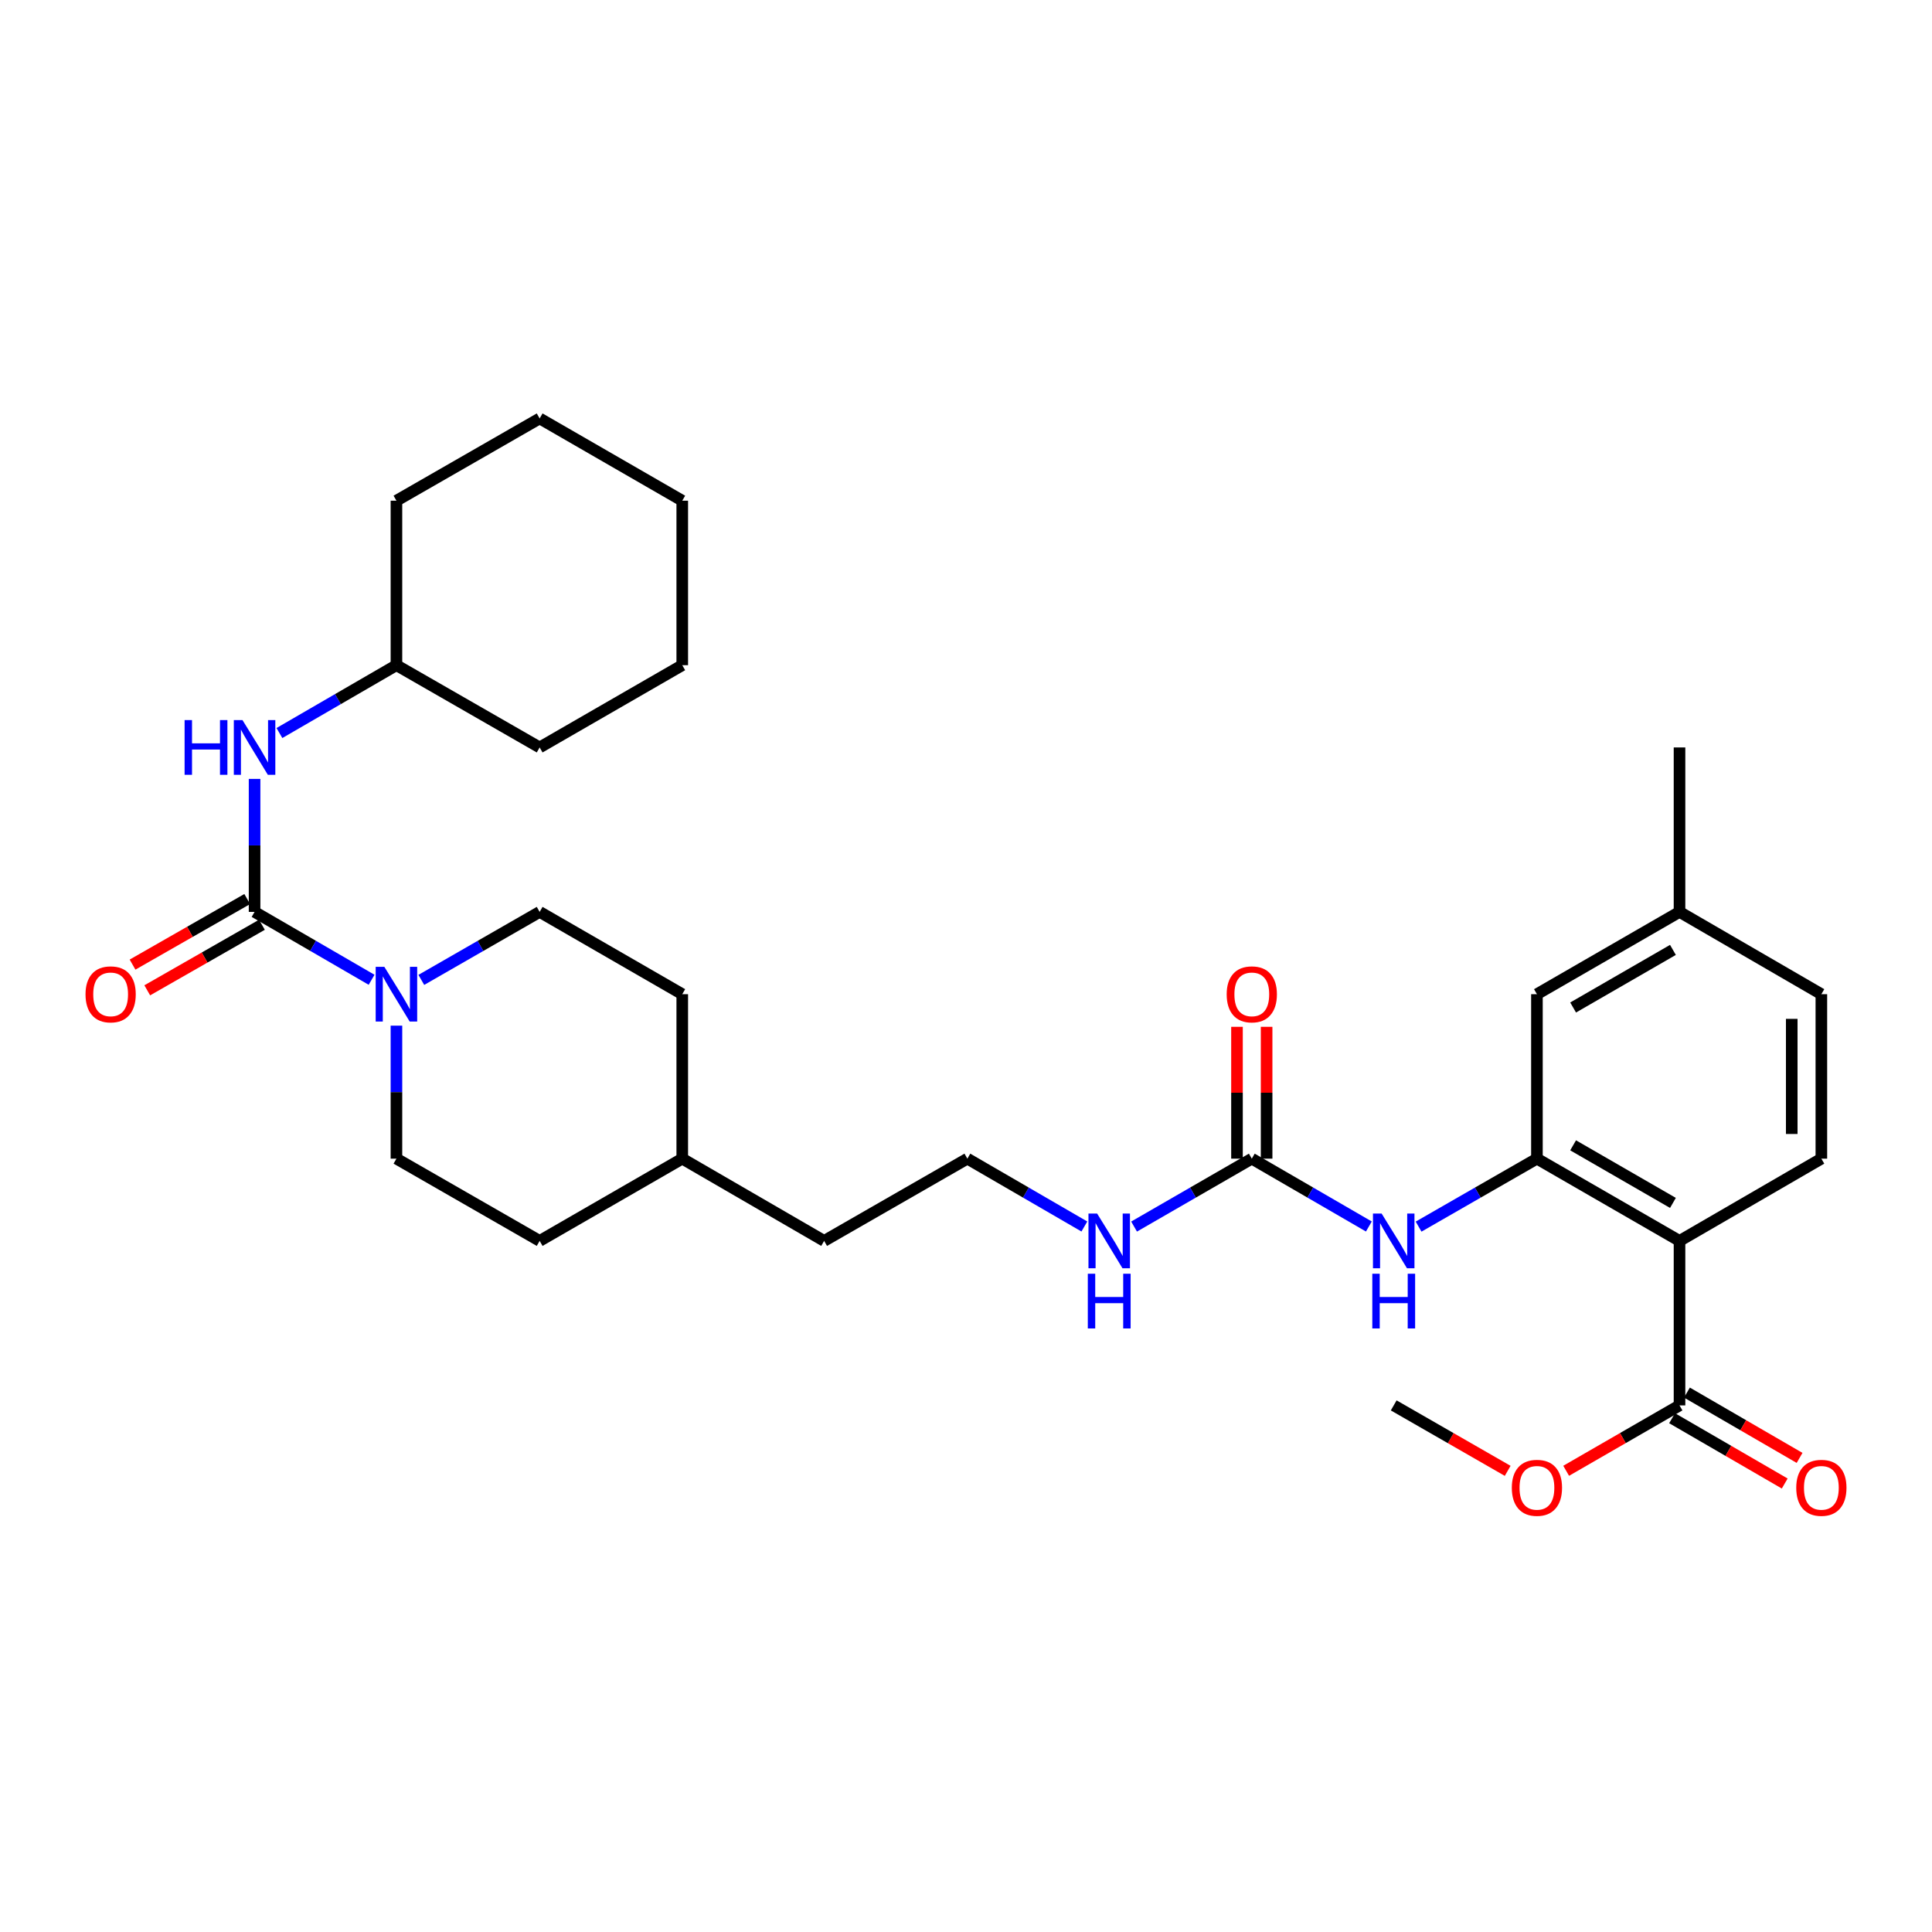 <?xml version='1.0' encoding='iso-8859-1'?>
<svg version='1.1' baseProfile='full'
              xmlns='http://www.w3.org/2000/svg'
                      xmlns:rdkit='http://www.rdkit.org/xml'
                      xmlns:xlink='http://www.w3.org/1999/xlink'
                  xml:space='preserve'
width='1000px' height='1000px' viewBox='0 0 1000 1000'>
<!-- END OF HEADER -->
<rect style='opacity:1.0;fill:#FFFFFF;stroke:none' width='1000' height='1000' x='0' y='0'> </rect>
<path class='bond-2' d='M 131.767,471.999 L 162.05,489.565' style='fill:none;fill-rule:evenodd;stroke:#000000;stroke-width:6px;stroke-linecap:butt;stroke-linejoin:miter;stroke-opacity:1' />
<path class='bond-2' d='M 162.05,489.565 L 192.333,507.131' style='fill:none;fill-rule:evenodd;stroke:#0000FF;stroke-width:6px;stroke-linecap:butt;stroke-linejoin:miter;stroke-opacity:1' />
<path class='bond-6' d='M 131.767,471.999 L 131.767,437.581' style='fill:none;fill-rule:evenodd;stroke:#000000;stroke-width:6px;stroke-linecap:butt;stroke-linejoin:miter;stroke-opacity:1' />
<path class='bond-6' d='M 131.767,437.581 L 131.767,403.163' style='fill:none;fill-rule:evenodd;stroke:#0000FF;stroke-width:6px;stroke-linecap:butt;stroke-linejoin:miter;stroke-opacity:1' />
<path class='bond-8' d='M 127.962,465.344 L 98.284,482.31' style='fill:none;fill-rule:evenodd;stroke:#000000;stroke-width:6px;stroke-linecap:butt;stroke-linejoin:miter;stroke-opacity:1' />
<path class='bond-8' d='M 98.284,482.31 L 68.605,499.277' style='fill:none;fill-rule:evenodd;stroke:#FF0000;stroke-width:6px;stroke-linecap:butt;stroke-linejoin:miter;stroke-opacity:1' />
<path class='bond-8' d='M 135.572,478.655 L 105.894,495.622' style='fill:none;fill-rule:evenodd;stroke:#000000;stroke-width:6px;stroke-linecap:butt;stroke-linejoin:miter;stroke-opacity:1' />
<path class='bond-8' d='M 105.894,495.622 L 76.215,512.589' style='fill:none;fill-rule:evenodd;stroke:#FF0000;stroke-width:6px;stroke-linecap:butt;stroke-linejoin:miter;stroke-opacity:1' />
<path class='bond-0' d='M 869.315,642.291 L 795.512,599.716' style='fill:none;fill-rule:evenodd;stroke:#000000;stroke-width:6px;stroke-linecap:butt;stroke-linejoin:miter;stroke-opacity:1' />
<path class='bond-0' d='M 865.906,622.623 L 814.244,592.82' style='fill:none;fill-rule:evenodd;stroke:#000000;stroke-width:6px;stroke-linecap:butt;stroke-linejoin:miter;stroke-opacity:1' />
<path class='bond-5' d='M 869.315,642.291 L 869.315,727.432' style='fill:none;fill-rule:evenodd;stroke:#000000;stroke-width:6px;stroke-linecap:butt;stroke-linejoin:miter;stroke-opacity:1' />
<path class='bond-7' d='M 869.315,642.291 L 942.735,599.716' style='fill:none;fill-rule:evenodd;stroke:#000000;stroke-width:6px;stroke-linecap:butt;stroke-linejoin:miter;stroke-opacity:1' />
<path class='bond-1' d='M 795.512,599.716 L 764.887,617.305' style='fill:none;fill-rule:evenodd;stroke:#000000;stroke-width:6px;stroke-linecap:butt;stroke-linejoin:miter;stroke-opacity:1' />
<path class='bond-1' d='M 764.887,617.305 L 734.262,634.895' style='fill:none;fill-rule:evenodd;stroke:#0000FF;stroke-width:6px;stroke-linecap:butt;stroke-linejoin:miter;stroke-opacity:1' />
<path class='bond-9' d='M 795.512,599.716 L 795.512,514.591' style='fill:none;fill-rule:evenodd;stroke:#000000;stroke-width:6px;stroke-linecap:butt;stroke-linejoin:miter;stroke-opacity:1' />
<path class='bond-10' d='M 205.195,530.879 L 205.195,565.298' style='fill:none;fill-rule:evenodd;stroke:#0000FF;stroke-width:6px;stroke-linecap:butt;stroke-linejoin:miter;stroke-opacity:1' />
<path class='bond-10' d='M 205.195,565.298 L 205.195,599.716' style='fill:none;fill-rule:evenodd;stroke:#000000;stroke-width:6px;stroke-linecap:butt;stroke-linejoin:miter;stroke-opacity:1' />
<path class='bond-11' d='M 218.073,507.192 L 248.698,489.596' style='fill:none;fill-rule:evenodd;stroke:#0000FF;stroke-width:6px;stroke-linecap:butt;stroke-linejoin:miter;stroke-opacity:1' />
<path class='bond-11' d='M 248.698,489.596 L 279.322,471.999' style='fill:none;fill-rule:evenodd;stroke:#000000;stroke-width:6px;stroke-linecap:butt;stroke-linejoin:miter;stroke-opacity:1' />
<path class='bond-3' d='M 647.93,599.716 L 617.464,617.291' style='fill:none;fill-rule:evenodd;stroke:#000000;stroke-width:6px;stroke-linecap:butt;stroke-linejoin:miter;stroke-opacity:1' />
<path class='bond-3' d='M 617.464,617.291 L 586.997,634.866' style='fill:none;fill-rule:evenodd;stroke:#0000FF;stroke-width:6px;stroke-linecap:butt;stroke-linejoin:miter;stroke-opacity:1' />
<path class='bond-4' d='M 647.93,599.716 L 678.226,617.275' style='fill:none;fill-rule:evenodd;stroke:#000000;stroke-width:6px;stroke-linecap:butt;stroke-linejoin:miter;stroke-opacity:1' />
<path class='bond-4' d='M 678.226,617.275 L 708.522,634.835' style='fill:none;fill-rule:evenodd;stroke:#0000FF;stroke-width:6px;stroke-linecap:butt;stroke-linejoin:miter;stroke-opacity:1' />
<path class='bond-12' d='M 655.597,599.716 L 655.597,565.598' style='fill:none;fill-rule:evenodd;stroke:#000000;stroke-width:6px;stroke-linecap:butt;stroke-linejoin:miter;stroke-opacity:1' />
<path class='bond-12' d='M 655.597,565.598 L 655.597,531.479' style='fill:none;fill-rule:evenodd;stroke:#FF0000;stroke-width:6px;stroke-linecap:butt;stroke-linejoin:miter;stroke-opacity:1' />
<path class='bond-12' d='M 640.264,599.716 L 640.264,565.598' style='fill:none;fill-rule:evenodd;stroke:#000000;stroke-width:6px;stroke-linecap:butt;stroke-linejoin:miter;stroke-opacity:1' />
<path class='bond-12' d='M 640.264,565.598 L 640.264,531.479' style='fill:none;fill-rule:evenodd;stroke:#FF0000;stroke-width:6px;stroke-linecap:butt;stroke-linejoin:miter;stroke-opacity:1' />
<path class='bond-13' d='M 865.469,734.064 L 894.618,750.967' style='fill:none;fill-rule:evenodd;stroke:#000000;stroke-width:6px;stroke-linecap:butt;stroke-linejoin:miter;stroke-opacity:1' />
<path class='bond-13' d='M 894.618,750.967 L 923.767,767.87' style='fill:none;fill-rule:evenodd;stroke:#FF0000;stroke-width:6px;stroke-linecap:butt;stroke-linejoin:miter;stroke-opacity:1' />
<path class='bond-13' d='M 873.161,720.8 L 902.31,737.703' style='fill:none;fill-rule:evenodd;stroke:#000000;stroke-width:6px;stroke-linecap:butt;stroke-linejoin:miter;stroke-opacity:1' />
<path class='bond-13' d='M 902.31,737.703 L 931.459,754.606' style='fill:none;fill-rule:evenodd;stroke:#FF0000;stroke-width:6px;stroke-linecap:butt;stroke-linejoin:miter;stroke-opacity:1' />
<path class='bond-17' d='M 869.315,727.432 L 839.978,744.355' style='fill:none;fill-rule:evenodd;stroke:#000000;stroke-width:6px;stroke-linecap:butt;stroke-linejoin:miter;stroke-opacity:1' />
<path class='bond-17' d='M 839.978,744.355 L 810.642,761.279' style='fill:none;fill-rule:evenodd;stroke:#FF0000;stroke-width:6px;stroke-linecap:butt;stroke-linejoin:miter;stroke-opacity:1' />
<path class='bond-18' d='M 144.629,379.417 L 174.912,361.859' style='fill:none;fill-rule:evenodd;stroke:#0000FF;stroke-width:6px;stroke-linecap:butt;stroke-linejoin:miter;stroke-opacity:1' />
<path class='bond-18' d='M 174.912,361.859 L 205.195,344.3' style='fill:none;fill-rule:evenodd;stroke:#000000;stroke-width:6px;stroke-linecap:butt;stroke-linejoin:miter;stroke-opacity:1' />
<path class='bond-33' d='M 942.735,599.716 L 942.735,514.591' style='fill:none;fill-rule:evenodd;stroke:#000000;stroke-width:6px;stroke-linecap:butt;stroke-linejoin:miter;stroke-opacity:1' />
<path class='bond-33' d='M 927.402,586.947 L 927.402,527.36' style='fill:none;fill-rule:evenodd;stroke:#000000;stroke-width:6px;stroke-linecap:butt;stroke-linejoin:miter;stroke-opacity:1' />
<path class='bond-16' d='M 795.512,514.591 L 869.315,471.999' style='fill:none;fill-rule:evenodd;stroke:#000000;stroke-width:6px;stroke-linecap:butt;stroke-linejoin:miter;stroke-opacity:1' />
<path class='bond-16' d='M 814.246,521.483 L 865.909,491.668' style='fill:none;fill-rule:evenodd;stroke:#000000;stroke-width:6px;stroke-linecap:butt;stroke-linejoin:miter;stroke-opacity:1' />
<path class='bond-20' d='M 205.195,599.716 L 279.322,642.291' style='fill:none;fill-rule:evenodd;stroke:#000000;stroke-width:6px;stroke-linecap:butt;stroke-linejoin:miter;stroke-opacity:1' />
<path class='bond-19' d='M 279.322,471.999 L 353.134,514.591' style='fill:none;fill-rule:evenodd;stroke:#000000;stroke-width:6px;stroke-linecap:butt;stroke-linejoin:miter;stroke-opacity:1' />
<path class='bond-14' d='M 561.265,634.832 L 530.986,617.274' style='fill:none;fill-rule:evenodd;stroke:#0000FF;stroke-width:6px;stroke-linecap:butt;stroke-linejoin:miter;stroke-opacity:1' />
<path class='bond-14' d='M 530.986,617.274 L 500.707,599.716' style='fill:none;fill-rule:evenodd;stroke:#000000;stroke-width:6px;stroke-linecap:butt;stroke-linejoin:miter;stroke-opacity:1' />
<path class='bond-15' d='M 942.735,514.591 L 869.315,471.999' style='fill:none;fill-rule:evenodd;stroke:#000000;stroke-width:6px;stroke-linecap:butt;stroke-linejoin:miter;stroke-opacity:1' />
<path class='bond-24' d='M 869.315,471.999 L 869.315,386.875' style='fill:none;fill-rule:evenodd;stroke:#000000;stroke-width:6px;stroke-linecap:butt;stroke-linejoin:miter;stroke-opacity:1' />
<path class='bond-25' d='M 780.375,761.313 L 750.88,744.372' style='fill:none;fill-rule:evenodd;stroke:#FF0000;stroke-width:6px;stroke-linecap:butt;stroke-linejoin:miter;stroke-opacity:1' />
<path class='bond-25' d='M 750.88,744.372 L 721.385,727.432' style='fill:none;fill-rule:evenodd;stroke:#000000;stroke-width:6px;stroke-linecap:butt;stroke-linejoin:miter;stroke-opacity:1' />
<path class='bond-26' d='M 205.195,344.3 L 279.322,386.875' style='fill:none;fill-rule:evenodd;stroke:#000000;stroke-width:6px;stroke-linecap:butt;stroke-linejoin:miter;stroke-opacity:1' />
<path class='bond-27' d='M 205.195,344.3 L 205.195,259.159' style='fill:none;fill-rule:evenodd;stroke:#000000;stroke-width:6px;stroke-linecap:butt;stroke-linejoin:miter;stroke-opacity:1' />
<path class='bond-22' d='M 353.134,514.591 L 353.134,599.716' style='fill:none;fill-rule:evenodd;stroke:#000000;stroke-width:6px;stroke-linecap:butt;stroke-linejoin:miter;stroke-opacity:1' />
<path class='bond-31' d='M 279.322,642.291 L 353.134,599.716' style='fill:none;fill-rule:evenodd;stroke:#000000;stroke-width:6px;stroke-linecap:butt;stroke-linejoin:miter;stroke-opacity:1' />
<path class='bond-21' d='M 500.707,599.716 L 426.571,642.291' style='fill:none;fill-rule:evenodd;stroke:#000000;stroke-width:6px;stroke-linecap:butt;stroke-linejoin:miter;stroke-opacity:1' />
<path class='bond-23' d='M 353.134,599.716 L 426.571,642.291' style='fill:none;fill-rule:evenodd;stroke:#000000;stroke-width:6px;stroke-linecap:butt;stroke-linejoin:miter;stroke-opacity:1' />
<path class='bond-29' d='M 279.322,386.875 L 353.134,344.3' style='fill:none;fill-rule:evenodd;stroke:#000000;stroke-width:6px;stroke-linecap:butt;stroke-linejoin:miter;stroke-opacity:1' />
<path class='bond-28' d='M 205.195,259.159 L 279.322,216.584' style='fill:none;fill-rule:evenodd;stroke:#000000;stroke-width:6px;stroke-linecap:butt;stroke-linejoin:miter;stroke-opacity:1' />
<path class='bond-30' d='M 279.322,216.584 L 353.134,259.159' style='fill:none;fill-rule:evenodd;stroke:#000000;stroke-width:6px;stroke-linecap:butt;stroke-linejoin:miter;stroke-opacity:1' />
<path class='bond-32' d='M 353.134,344.3 L 353.134,259.159' style='fill:none;fill-rule:evenodd;stroke:#000000;stroke-width:6px;stroke-linecap:butt;stroke-linejoin:miter;stroke-opacity:1' />
<path  class='atom-3' d='M 198.935 500.431
L 208.215 515.431
Q 209.135 516.911, 210.615 519.591
Q 212.095 522.271, 212.175 522.431
L 212.175 500.431
L 215.935 500.431
L 215.935 528.751
L 212.055 528.751
L 202.095 512.351
Q 200.935 510.431, 199.695 508.231
Q 198.495 506.031, 198.135 505.351
L 198.135 528.751
L 194.455 528.751
L 194.455 500.431
L 198.935 500.431
' fill='#0000FF'/>
<path  class='atom-5' d='M 715.125 628.131
L 724.405 643.131
Q 725.325 644.611, 726.805 647.291
Q 728.285 649.971, 728.365 650.131
L 728.365 628.131
L 732.125 628.131
L 732.125 656.451
L 728.245 656.451
L 718.285 640.051
Q 717.125 638.131, 715.885 635.931
Q 714.685 633.731, 714.325 633.051
L 714.325 656.451
L 710.645 656.451
L 710.645 628.131
L 715.125 628.131
' fill='#0000FF'/>
<path  class='atom-5' d='M 710.305 659.283
L 714.145 659.283
L 714.145 671.323
L 728.625 671.323
L 728.625 659.283
L 732.465 659.283
L 732.465 687.603
L 728.625 687.603
L 728.625 674.523
L 714.145 674.523
L 714.145 687.603
L 710.305 687.603
L 710.305 659.283
' fill='#0000FF'/>
<path  class='atom-7' d='M 95.547 372.715
L 99.387 372.715
L 99.387 384.755
L 113.867 384.755
L 113.867 372.715
L 117.707 372.715
L 117.707 401.035
L 113.867 401.035
L 113.867 387.955
L 99.387 387.955
L 99.387 401.035
L 95.547 401.035
L 95.547 372.715
' fill='#0000FF'/>
<path  class='atom-7' d='M 125.507 372.715
L 134.787 387.715
Q 135.707 389.195, 137.187 391.875
Q 138.667 394.555, 138.747 394.715
L 138.747 372.715
L 142.507 372.715
L 142.507 401.035
L 138.627 401.035
L 128.667 384.635
Q 127.507 382.715, 126.267 380.515
Q 125.067 378.315, 124.707 377.635
L 124.707 401.035
L 121.027 401.035
L 121.027 372.715
L 125.507 372.715
' fill='#0000FF'/>
<path  class='atom-9' d='M 44.265 514.671
Q 44.265 507.871, 47.625 504.071
Q 50.985 500.271, 57.265 500.271
Q 63.545 500.271, 66.905 504.071
Q 70.265 507.871, 70.265 514.671
Q 70.265 521.551, 66.865 525.471
Q 63.465 529.351, 57.265 529.351
Q 51.025 529.351, 47.625 525.471
Q 44.265 521.591, 44.265 514.671
M 57.265 526.151
Q 61.585 526.151, 63.905 523.271
Q 66.265 520.351, 66.265 514.671
Q 66.265 509.111, 63.905 506.311
Q 61.585 503.471, 57.265 503.471
Q 52.945 503.471, 50.585 506.271
Q 48.265 509.071, 48.265 514.671
Q 48.265 520.391, 50.585 523.271
Q 52.945 526.151, 57.265 526.151
' fill='#FF0000'/>
<path  class='atom-13' d='M 634.93 514.671
Q 634.93 507.871, 638.29 504.071
Q 641.65 500.271, 647.93 500.271
Q 654.21 500.271, 657.57 504.071
Q 660.93 507.871, 660.93 514.671
Q 660.93 521.551, 657.53 525.471
Q 654.13 529.351, 647.93 529.351
Q 641.69 529.351, 638.29 525.471
Q 634.93 521.591, 634.93 514.671
M 647.93 526.151
Q 652.25 526.151, 654.57 523.271
Q 656.93 520.351, 656.93 514.671
Q 656.93 509.111, 654.57 506.311
Q 652.25 503.471, 647.93 503.471
Q 643.61 503.471, 641.25 506.271
Q 638.93 509.071, 638.93 514.671
Q 638.93 520.391, 641.25 523.271
Q 643.61 526.151, 647.93 526.151
' fill='#FF0000'/>
<path  class='atom-14' d='M 929.735 770.087
Q 929.735 763.287, 933.095 759.487
Q 936.455 755.687, 942.735 755.687
Q 949.015 755.687, 952.375 759.487
Q 955.735 763.287, 955.735 770.087
Q 955.735 776.967, 952.335 780.887
Q 948.935 784.767, 942.735 784.767
Q 936.495 784.767, 933.095 780.887
Q 929.735 777.007, 929.735 770.087
M 942.735 781.567
Q 947.055 781.567, 949.375 778.687
Q 951.735 775.767, 951.735 770.087
Q 951.735 764.527, 949.375 761.727
Q 947.055 758.887, 942.735 758.887
Q 938.415 758.887, 936.055 761.687
Q 933.735 764.487, 933.735 770.087
Q 933.735 775.807, 936.055 778.687
Q 938.415 781.567, 942.735 781.567
' fill='#FF0000'/>
<path  class='atom-15' d='M 567.867 628.131
L 577.147 643.131
Q 578.067 644.611, 579.547 647.291
Q 581.027 649.971, 581.107 650.131
L 581.107 628.131
L 584.867 628.131
L 584.867 656.451
L 580.987 656.451
L 571.027 640.051
Q 569.867 638.131, 568.627 635.931
Q 567.427 633.731, 567.067 633.051
L 567.067 656.451
L 563.387 656.451
L 563.387 628.131
L 567.867 628.131
' fill='#0000FF'/>
<path  class='atom-15' d='M 563.047 659.283
L 566.887 659.283
L 566.887 671.323
L 581.367 671.323
L 581.367 659.283
L 585.207 659.283
L 585.207 687.603
L 581.367 687.603
L 581.367 674.523
L 566.887 674.523
L 566.887 687.603
L 563.047 687.603
L 563.047 659.283
' fill='#0000FF'/>
<path  class='atom-18' d='M 782.512 770.087
Q 782.512 763.287, 785.872 759.487
Q 789.232 755.687, 795.512 755.687
Q 801.792 755.687, 805.152 759.487
Q 808.512 763.287, 808.512 770.087
Q 808.512 776.967, 805.112 780.887
Q 801.712 784.767, 795.512 784.767
Q 789.272 784.767, 785.872 780.887
Q 782.512 777.007, 782.512 770.087
M 795.512 781.567
Q 799.832 781.567, 802.152 778.687
Q 804.512 775.767, 804.512 770.087
Q 804.512 764.527, 802.152 761.727
Q 799.832 758.887, 795.512 758.887
Q 791.192 758.887, 788.832 761.687
Q 786.512 764.487, 786.512 770.087
Q 786.512 775.807, 788.832 778.687
Q 791.192 781.567, 795.512 781.567
' fill='#FF0000'/>
</svg>
